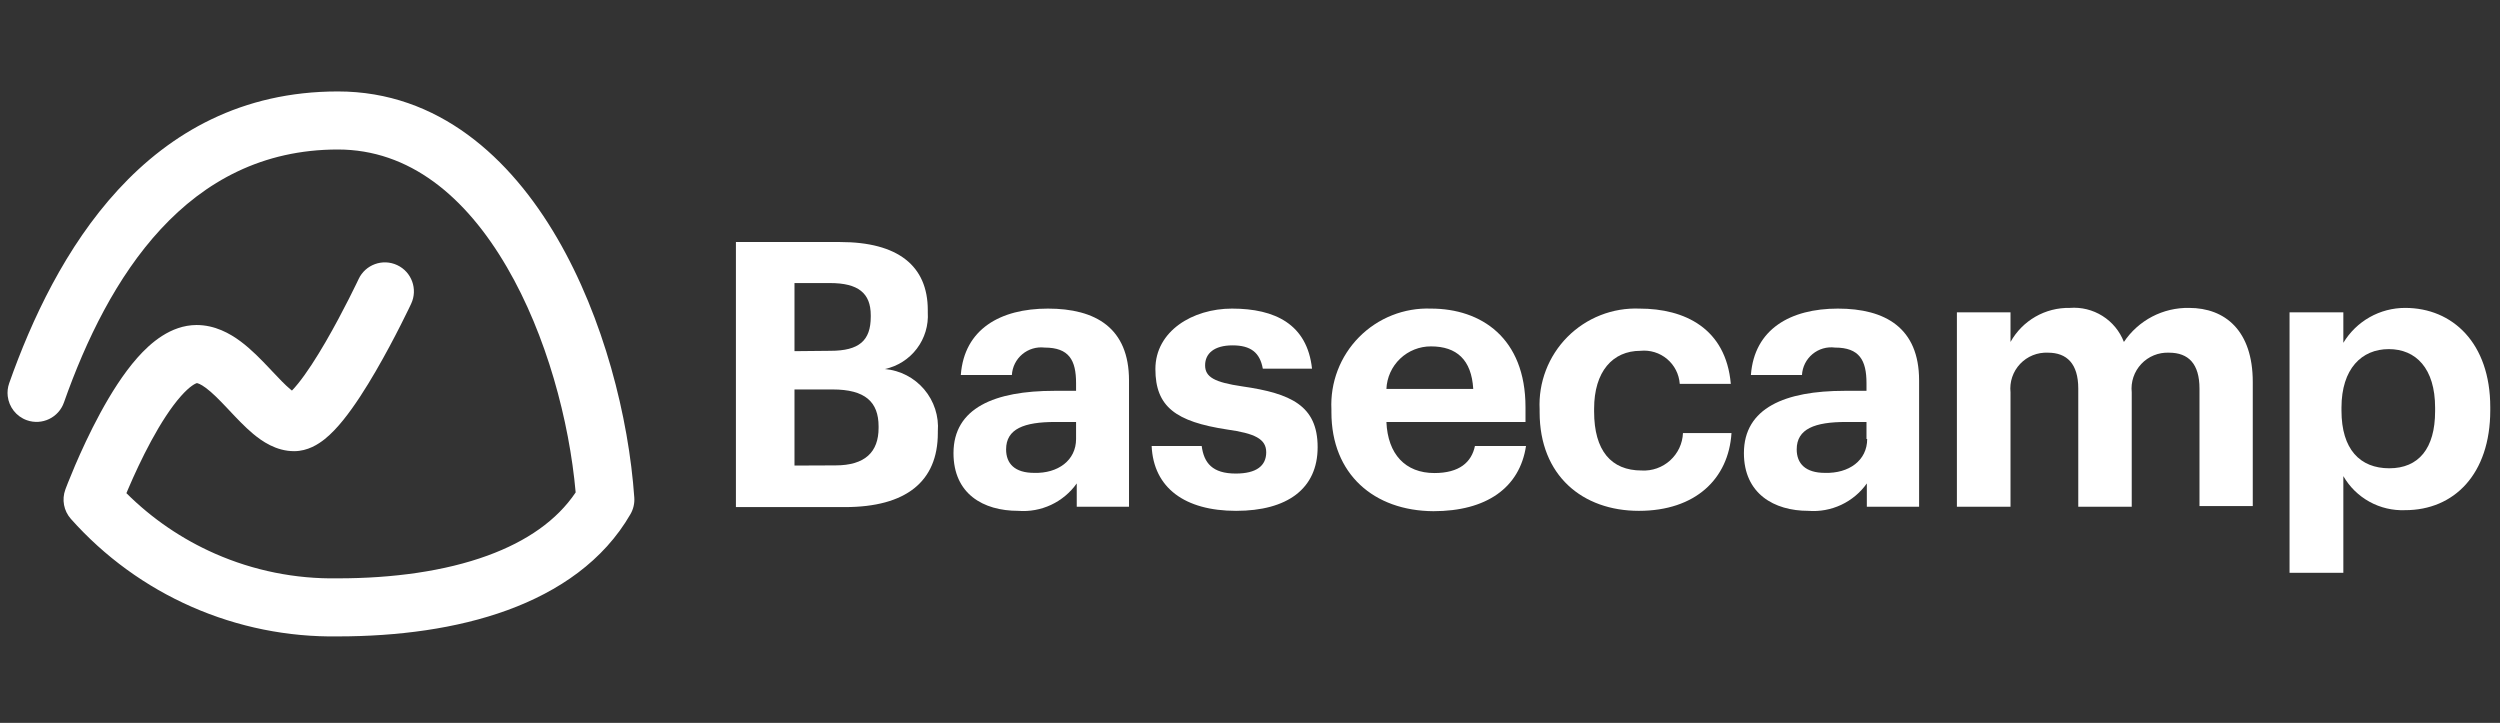 <svg width="166" height="48" viewBox="0 0 166 48" fill="none" xmlns="http://www.w3.org/2000/svg">
<rect x="0" y="0" width="166" height="48" fill="#333333" stroke="none"/>
<g id="Company logo" clip-path="url(#clip0_2942_35816)">
<g id="Vector">
<path d="M48.865 16.071H55.783C59.615 16.071 61.605 17.642 61.605 20.592V20.739C61.659 21.604 61.402 22.459 60.879 23.15C60.356 23.841 59.603 24.321 58.756 24.504C59.77 24.593 60.708 25.079 61.366 25.855C62.025 26.632 62.35 27.637 62.272 28.652V28.754C62.272 31.976 60.158 33.671 56.099 33.671H48.865V16.071ZM55.139 23.294C57.06 23.294 57.818 22.605 57.818 21.033V20.931C57.818 19.462 56.981 18.795 55.116 18.795H52.754V23.317L55.139 23.294ZM55.478 30.902C57.445 30.902 58.338 30.009 58.338 28.415V28.313C58.338 26.685 57.445 25.86 55.286 25.86H52.754V30.913L55.478 30.902Z" fill="white"/>
<path d="M63.312 30.088C63.312 27.081 66.059 25.951 70.004 25.951H71.451V25.442C71.451 23.916 70.987 23.079 69.359 23.079C69.096 23.048 68.829 23.071 68.575 23.147C68.32 23.223 68.084 23.35 67.881 23.52C67.677 23.691 67.511 23.901 67.392 24.138C67.273 24.375 67.204 24.634 67.189 24.899H63.798C64.024 21.847 66.432 20.491 69.585 20.491C72.739 20.491 74.966 21.768 74.966 25.261V33.649H71.496V32.1C71.06 32.714 70.473 33.204 69.792 33.523C69.11 33.842 68.357 33.979 67.607 33.92C65.279 33.92 63.312 32.789 63.312 30.088ZM71.451 29.15V28.019H70.072C68.003 28.019 66.805 28.471 66.805 29.839C66.805 30.777 67.37 31.399 68.67 31.399C70.241 31.444 71.451 30.574 71.451 29.15Z" fill="white"/>
<path d="M76.469 29.613H79.793C79.94 30.743 80.505 31.444 82.054 31.444C83.433 31.444 84.077 30.924 84.077 30.031C84.077 29.138 83.308 28.776 81.466 28.517C78.075 27.997 76.718 27.013 76.718 24.504C76.718 21.994 79.182 20.491 81.805 20.491C84.665 20.491 86.801 21.531 87.118 24.481H83.851C83.659 23.418 83.06 22.932 81.839 22.932C80.618 22.932 80.019 23.475 80.019 24.255C80.019 25.035 80.629 25.385 82.494 25.657C85.716 26.12 87.491 26.934 87.491 29.692C87.491 32.45 85.479 33.92 82.076 33.92C78.674 33.92 76.594 32.394 76.469 29.613Z" fill="white"/>
<path d="M88.406 27.375V27.183C88.364 26.299 88.505 25.416 88.821 24.59C89.137 23.764 89.621 23.013 90.243 22.384C90.865 21.755 91.61 21.262 92.432 20.936C93.255 20.61 94.135 20.458 95.019 20.491C98.343 20.491 101.293 22.435 101.293 27.036V28.019H92.058C92.148 30.156 93.312 31.41 95.246 31.41C96.896 31.41 97.71 30.698 97.936 29.613H101.327C100.909 32.394 98.693 33.943 95.178 33.943C91.233 33.92 88.406 31.489 88.406 27.375ZM97.823 25.826C97.71 23.882 96.715 23 95.019 23C94.256 22.997 93.521 23.289 92.969 23.816C92.416 24.343 92.09 25.063 92.058 25.826H97.823Z" fill="white"/>
<path d="M102.231 27.375V27.183C102.188 26.297 102.33 25.413 102.648 24.585C102.965 23.757 103.451 23.005 104.075 22.375C104.7 21.746 105.448 21.253 106.273 20.929C107.098 20.604 107.981 20.455 108.867 20.491C111.851 20.491 114.598 21.791 114.926 25.487H111.535C111.512 25.17 111.426 24.86 111.282 24.577C111.137 24.293 110.937 24.042 110.693 23.837C110.45 23.633 110.168 23.479 109.864 23.386C109.56 23.293 109.24 23.261 108.923 23.294C107.081 23.294 105.849 24.673 105.849 27.137V27.329C105.849 29.918 106.979 31.241 109.003 31.241C109.347 31.261 109.692 31.212 110.017 31.097C110.342 30.982 110.641 30.804 110.897 30.572C111.152 30.341 111.359 30.061 111.506 29.749C111.652 29.437 111.735 29.098 111.749 28.754H114.971C114.779 31.806 112.563 33.92 108.822 33.92C105.08 33.92 102.231 31.58 102.231 27.375Z" fill="white"/>
<path d="M115.796 30.088C115.796 27.081 118.543 25.951 122.477 25.951H123.935V25.442C123.935 23.916 123.461 23.079 121.844 23.079C121.579 23.045 121.309 23.065 121.052 23.139C120.795 23.214 120.557 23.34 120.351 23.511C120.145 23.682 119.977 23.893 119.856 24.132C119.736 24.371 119.666 24.632 119.651 24.899H116.26C116.486 21.847 118.894 20.491 122.036 20.491C125.179 20.491 127.428 21.768 127.428 25.261V33.649H123.958V32.1C123.523 32.714 122.935 33.204 122.254 33.523C121.572 33.842 120.82 33.979 120.069 33.92C117.809 33.92 115.796 32.789 115.796 30.088ZM123.935 29.149V28.019H122.579C120.51 28.019 119.301 28.471 119.301 29.839C119.301 30.777 119.877 31.399 121.177 31.399C122.771 31.444 123.981 30.574 123.981 29.149H123.935Z" fill="white"/>
<path d="M129.938 20.739H133.498V22.706C133.887 22.007 134.458 21.428 135.151 21.029C135.844 20.631 136.633 20.429 137.432 20.445C138.195 20.384 138.957 20.572 139.605 20.979C140.253 21.386 140.752 21.992 141.027 22.706C141.502 21.997 142.147 21.419 142.903 21.023C143.66 20.628 144.503 20.43 145.356 20.445C147.742 20.445 149.584 21.949 149.584 25.363V33.603H146.046V25.803C146.046 24.153 145.311 23.418 144.022 23.418C143.68 23.403 143.338 23.463 143.02 23.592C142.702 23.721 142.416 23.918 142.181 24.168C141.946 24.418 141.768 24.715 141.658 25.041C141.549 25.366 141.511 25.711 141.547 26.052V33.648H137.997V25.803C137.997 24.153 137.24 23.418 135.985 23.418C135.642 23.402 135.298 23.46 134.979 23.588C134.66 23.717 134.372 23.913 134.136 24.163C133.9 24.413 133.72 24.712 133.61 25.038C133.5 25.364 133.462 25.71 133.498 26.052V33.648H129.938V20.739Z" fill="white"/>
<path d="M152.026 20.739H155.598V22.763C156.024 22.055 156.625 21.47 157.344 21.063C158.064 20.657 158.876 20.444 159.701 20.445C162.855 20.445 165.354 22.785 165.354 27.036V27.239C165.354 31.489 162.946 33.875 159.701 33.875C158.876 33.908 158.058 33.716 157.334 33.317C156.611 32.919 156.01 32.33 155.598 31.614V38.035H152.026V20.739ZM161.691 27.07C161.691 24.458 160.414 23.181 158.616 23.181C156.819 23.181 155.474 24.481 155.474 27.07V27.262C155.474 29.839 156.706 31.094 158.65 31.094C160.595 31.094 161.691 29.782 161.691 27.307V27.07Z" fill="white"/>
<path fill-rule="evenodd" clip-rule="evenodd" d="M22.436 9.927C12.405 9.927 7.174 18.423 4.245 26.727C3.891 27.731 2.791 28.258 1.787 27.904C1.069 27.651 0.595 27.015 0.513 26.307C0.48 26.025 0.509 25.731 0.61 25.445C3.582 17.019 9.655 6.072 22.436 6.072C29.117 6.072 33.898 10.492 36.991 15.802C40.092 21.125 41.745 27.717 42.117 33.039C42.144 33.422 42.056 33.804 41.865 34.136C40.074 37.245 37.094 39.271 33.698 40.512C30.31 41.75 26.385 42.255 22.452 42.257C19.109 42.309 15.795 41.64 12.735 40.295C9.669 38.949 6.931 36.956 4.706 34.454C4.233 33.922 4.092 33.172 4.34 32.504L4.341 32.5L4.344 32.493L4.353 32.468L4.387 32.378C4.417 32.301 4.459 32.19 4.514 32.051C4.624 31.773 4.784 31.38 4.985 30.909C5.387 29.971 5.963 28.707 6.656 27.43C7.339 26.171 8.18 24.817 9.125 23.75C9.987 22.778 11.326 21.593 13.041 21.581L13.054 21.581C14.265 21.581 15.26 22.136 15.976 22.669C16.698 23.207 17.354 23.89 17.88 24.446C17.94 24.51 17.998 24.572 18.055 24.632C18.545 25.151 18.919 25.548 19.275 25.845C19.315 25.878 19.351 25.908 19.385 25.934C19.5 25.816 19.638 25.661 19.797 25.464C20.362 24.764 20.997 23.777 21.611 22.721C22.216 21.679 22.768 20.629 23.17 19.835C23.37 19.439 23.532 19.11 23.643 18.881C23.698 18.767 23.741 18.677 23.77 18.618L23.802 18.551L23.809 18.535L23.811 18.531C24.263 17.567 25.41 17.152 26.374 17.604C27.338 18.056 27.753 19.203 27.301 20.167L27.297 20.176L27.287 20.197L27.25 20.275C27.218 20.343 27.171 20.44 27.112 20.563C26.992 20.809 26.821 21.158 26.609 21.576C26.187 22.41 25.599 23.53 24.943 24.658C24.295 25.773 23.546 26.956 22.797 27.884C22.427 28.344 22.006 28.804 21.551 29.166C21.149 29.485 20.44 29.958 19.531 29.958C18.329 29.958 17.382 29.287 16.803 28.803C16.257 28.347 15.712 27.767 15.255 27.281C15.194 27.216 15.135 27.154 15.078 27.093C14.535 26.519 14.092 26.072 13.675 25.761C13.309 25.489 13.123 25.445 13.069 25.438C13.069 25.438 13.065 25.439 13.062 25.44C13.003 25.461 12.649 25.586 12.01 26.307C11.348 27.054 10.67 28.115 10.044 29.269C9.427 30.406 8.902 31.554 8.529 32.425C8.481 32.537 8.436 32.645 8.393 32.746C10.089 34.436 12.086 35.8 14.285 36.766C16.842 37.89 19.612 38.448 22.405 38.402L22.436 38.402C26.082 38.402 29.533 37.929 32.375 36.891C34.989 35.936 36.984 34.544 38.224 32.696C37.803 27.959 36.295 22.265 33.66 17.742C30.903 13.008 27.161 9.927 22.436 9.927ZM19.068 26.208C19.068 26.208 19.076 26.201 19.093 26.193C19.076 26.204 19.068 26.208 19.068 26.208Z" fill="white"/>
</g>
</g>
<defs>
<clipPath id="clip0_2942_35816">
<rect width="165" height="48" fill="white" transform="translate(0.5)"/>
</clipPath>
</defs>
</svg>
